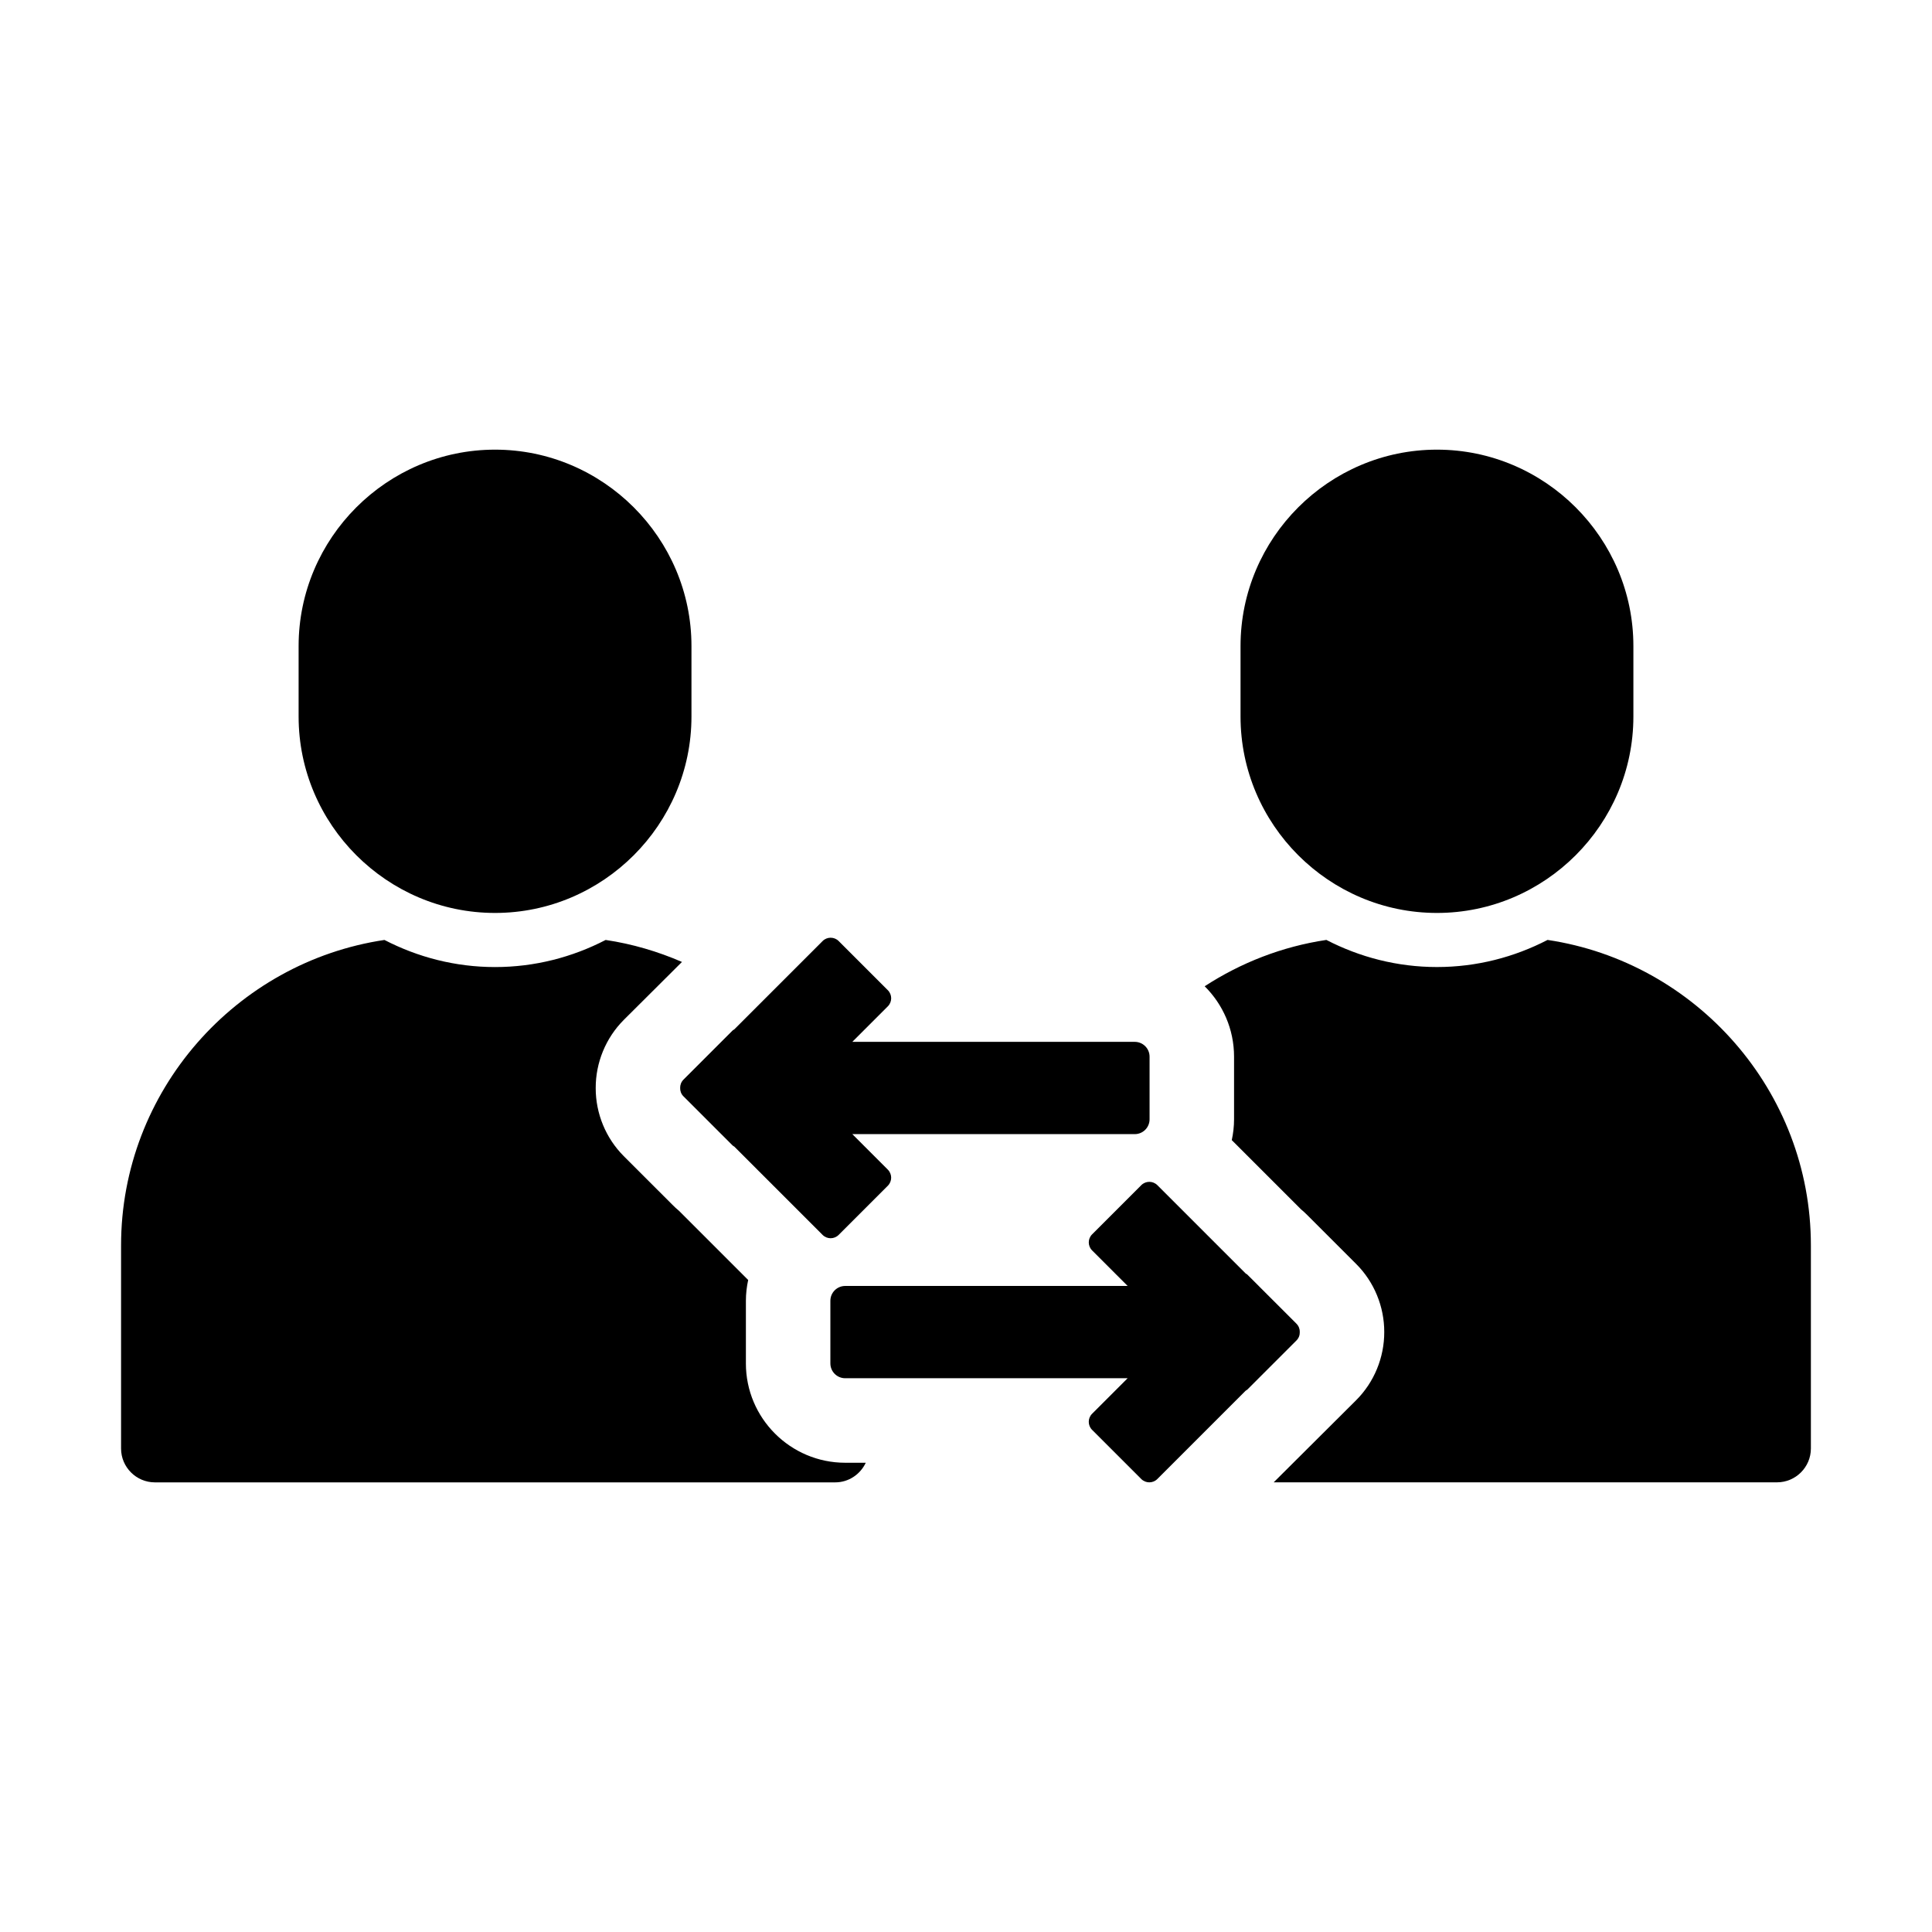 <?xml version="1.0" encoding="UTF-8"?>
<!-- Uploaded to: ICON Repo, www.iconrepo.com, Generator: ICON Repo Mixer Tools -->
<svg fill="#000000" width="800px" height="800px" version="1.1" viewBox="144 144 512 512" xmlns="http://www.w3.org/2000/svg">
 <g>
  <path d="m275.19 385.94c-28.629 0-52.055-23.422-52.055-52.055v-18.668c0-28.629 23.422-52.055 52.055-52.055 28.629 0 52.055 23.422 52.055 52.055v18.668c0 28.625-23.426 52.055-52.055 52.055z"/>
  <path d="m524.81 385.94c-28.629 0-52.055-23.422-52.055-52.055v-18.668c0-28.629 23.422-52.055 52.055-52.055 28.629 0 52.055 23.422 52.055 52.055v18.668c0 28.625-23.426 52.055-52.055 52.055z"/>
  <path d="m487.59 494.81-13.027-13.023c-0.129-0.129-0.293-0.191-0.438-0.293l-23.41-23.41c-1.18-1.18-3.09-1.18-4.266 0l-13.027 13.027c-1.18 1.18-1.18 3.09 0 4.266l9.414 9.414h-74.852c-2.168 0-3.926 1.758-3.926 3.926v16.602c0 2.168 1.758 3.926 3.926 3.926h74.848l-9.414 9.414c-1.18 1.18-1.18 3.09 0 4.266l13.027 13.027c1.18 1.18 3.09 1.18 4.266 0l23.41-23.41c0.145-0.102 0.309-0.164 0.438-0.293l13.027-13.027c0.609-0.609 0.891-1.41 0.867-2.207 0.027-0.793-0.262-1.59-0.863-2.203z"/>
  <path d="m325.12 430.12 13.027-13.027c0.129-0.129 0.293-0.191 0.438-0.293l23.41-23.41c1.176-1.18 3.09-1.18 4.266 0l13.027 13.027c1.18 1.18 1.18 3.09 0 4.266l-9.414 9.414 74.848 0.004c2.168 0 3.926 1.758 3.926 3.926v16.602c0 2.168-1.758 3.926-3.926 3.926l-74.852-0.004 9.414 9.414c1.18 1.18 1.18 3.09 0 4.266l-13.027 13.027c-1.18 1.18-3.09 1.18-4.266 0l-23.41-23.41c-0.145-0.102-0.309-0.164-0.438-0.293l-13.027-13.027c-0.609-0.609-0.891-1.41-0.867-2.207-0.016-0.789 0.262-1.59 0.871-2.199z"/>
  <path d="m341.67 505.32v-16.602c0-1.891 0.219-3.727 0.605-5.508l-18.328-18.328c-0.617-0.508-1.211-1.051-1.773-1.629l-12.875-12.871c-4.758-4.758-7.445-11.301-7.43-18.031-0.023-6.738 2.672-13.297 7.43-18.055v-0.004l15.43-15.367c-6.375-2.766-13.145-4.773-20.227-5.828-8.805 4.562-18.758 7.184-29.309 7.184-10.551 0-20.504-2.625-29.309-7.184-39.359 5.871-69.801 40.016-69.801 80.938v53.848c0 4.926 4.031 8.961 8.961 8.961h180.29c3.582 0 6.668-2.144 8.102-5.199h-5.445c-14.52-0.004-26.324-11.812-26.324-26.324z"/>
  <path d="m554.12 393.09c-8.805 4.562-18.758 7.184-29.309 7.184s-20.504-2.625-29.309-7.184c-11.746 1.754-22.672 6.051-32.25 12.281 4.805 4.769 7.785 11.371 7.785 18.664v16.602c0 1.891-0.219 3.727-0.605 5.508l18.34 18.332c0.559 0.465 1.098 0.957 1.617 1.477l13.02 13.02c4.758 4.754 7.449 11.301 7.43 18.035 0.016 6.738-2.672 13.285-7.43 18.043l-21.867 21.781h133.4c4.926 0 8.961-4.031 8.961-8.961v-53.848c0.008-40.91-30.434-75.055-69.785-80.934z"/>
 </g>
</svg>